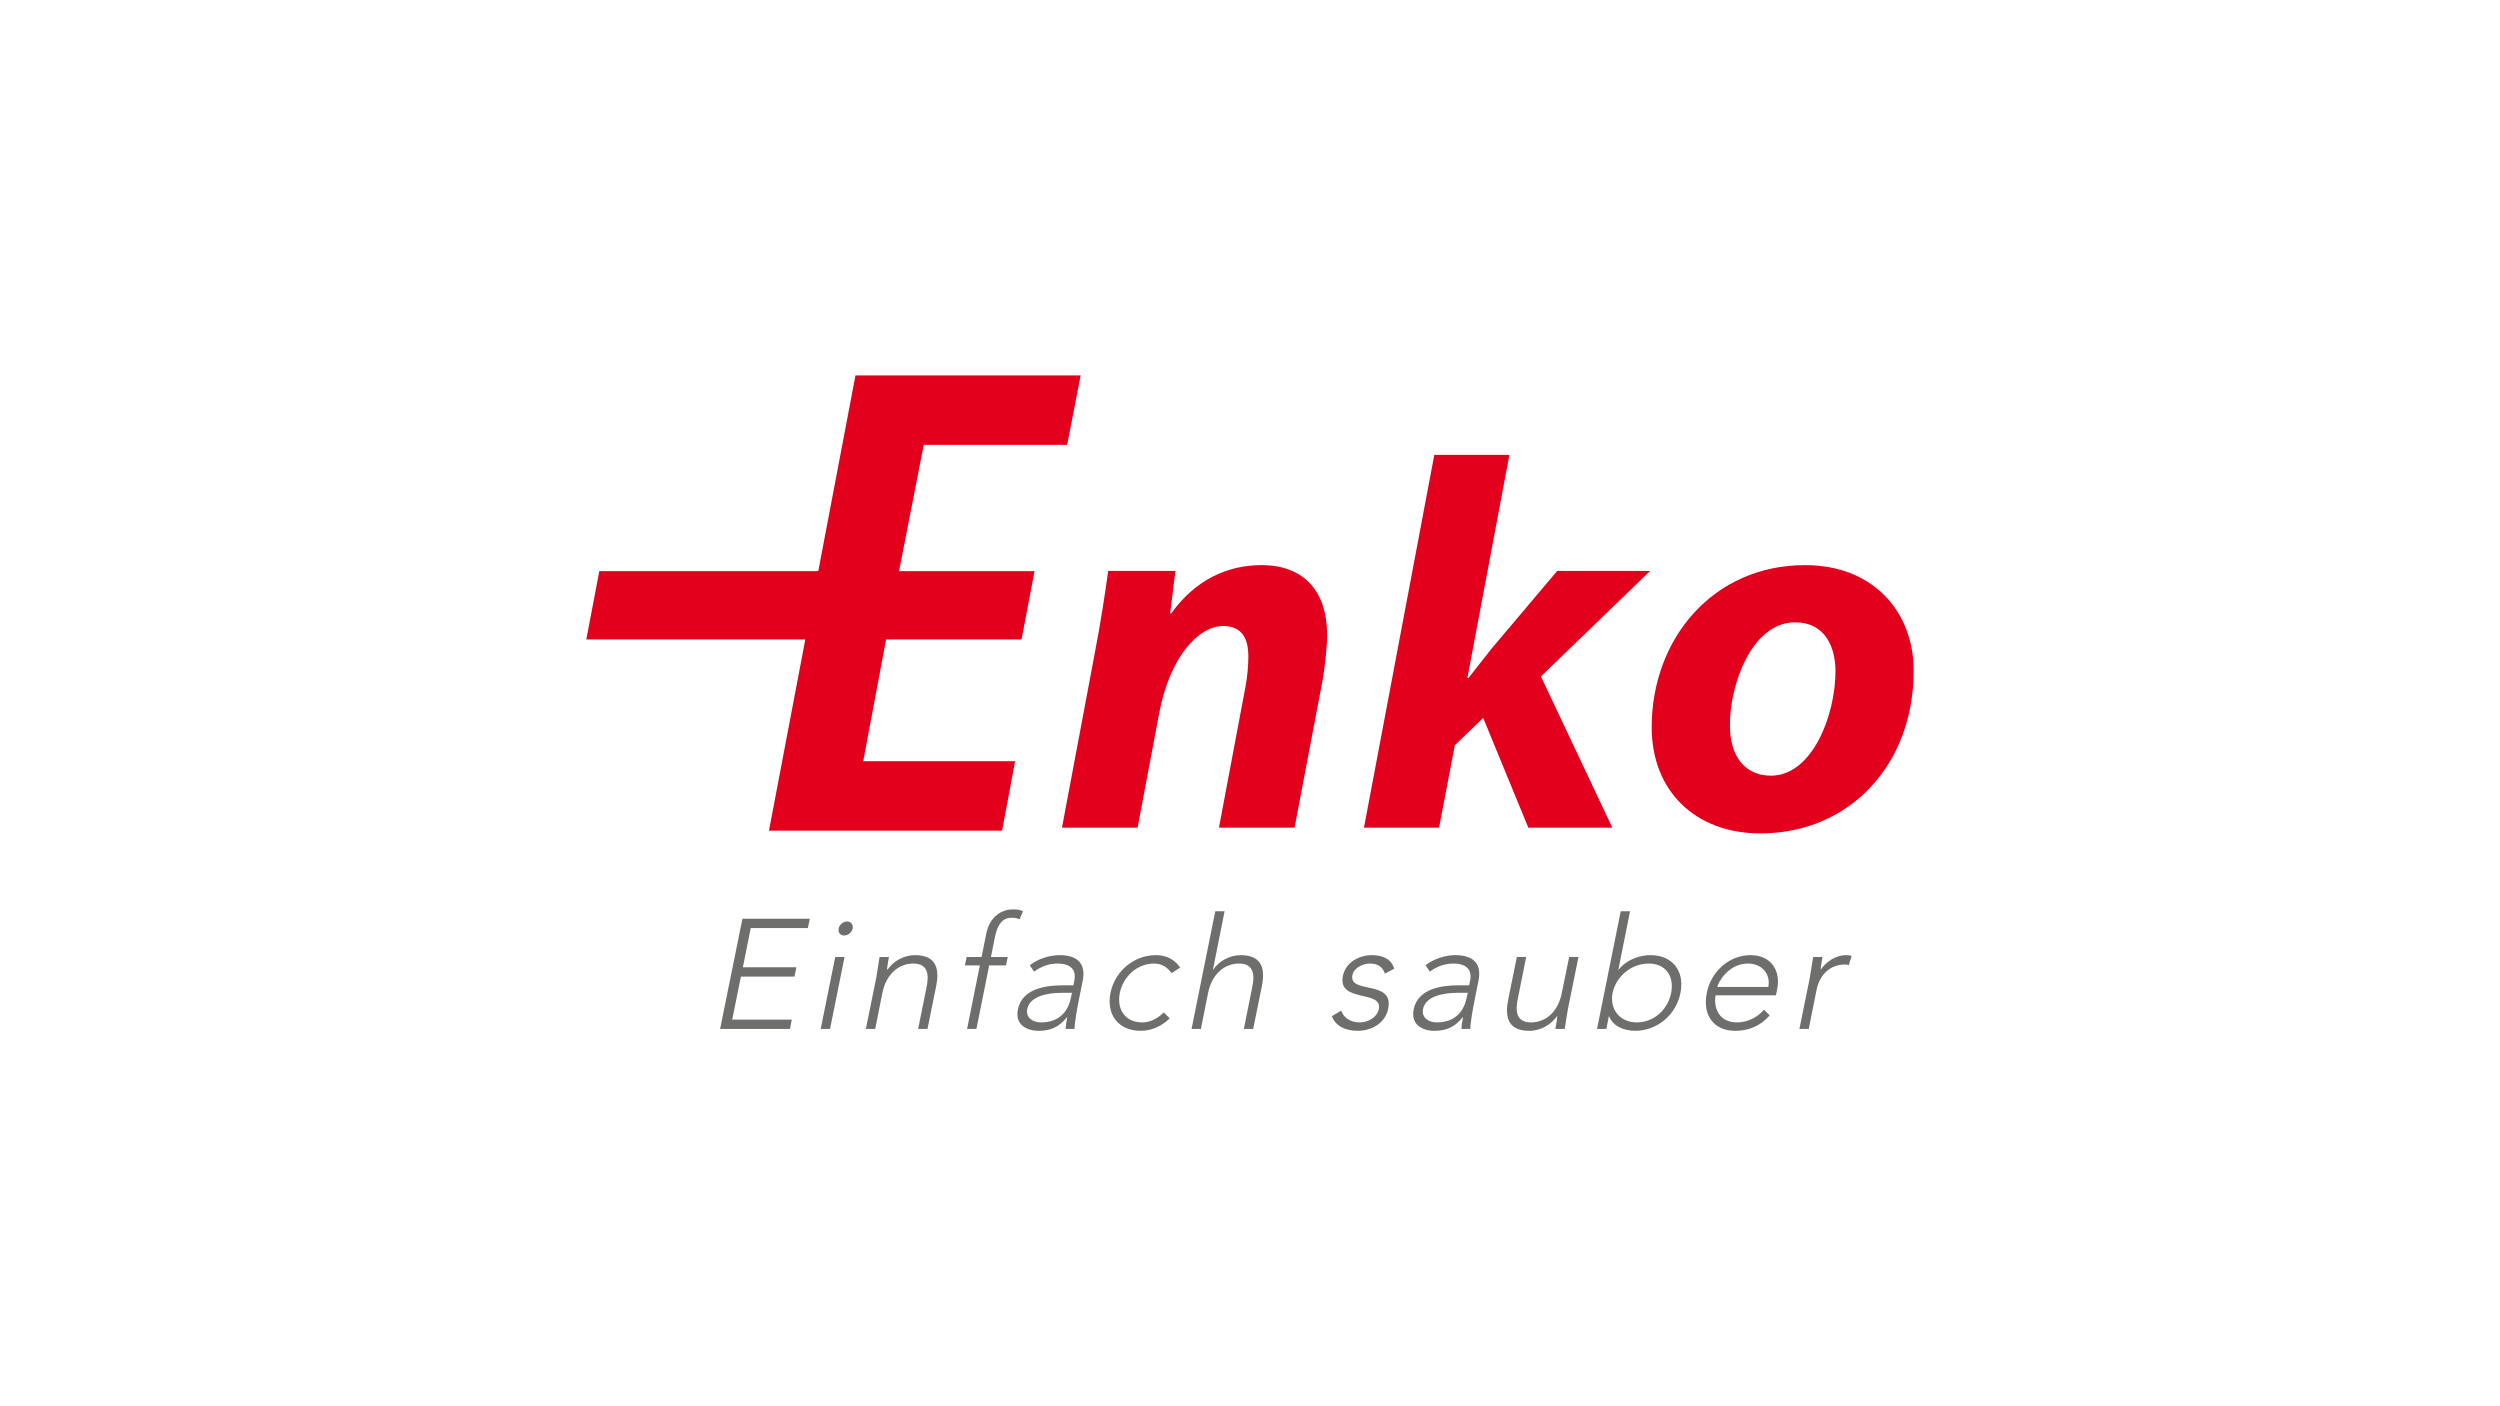 <?xml version="1.0" encoding="UTF-8"?> <svg xmlns="http://www.w3.org/2000/svg" id="uuid-9e5e0010-8b3f-4d4a-9e84-7de72d7e3f84" viewBox="0 0 1920 1080"><defs><style>.uuid-ad1249b2-3690-4453-9095-3b5f220ebc5f{fill:#e2001d;}.uuid-48636ecb-5522-4118-b2cb-cdd40ccdabf8{fill:#6e6e6d;}</style></defs><path class="uuid-ad1249b2-3690-4453-9095-3b5f220ebc5f" d="M815.61,635.63l25-133.07c4.85-25,8.07-46.76,10.48-64.1h51.62l-4.03,32.65h.8c18.54-25.8,43.15-37.1,69.36-37.1,32.25,0,50.39,19.76,50.39,53.63,0,8.88-1.61,23.79-3.23,33.48l-21.77,114.51h-58.06l20.56-109.28c1.19-6.84,2.01-14.91,2.01-22.17,0-13.71-4.82-23.39-19.35-23.39-18.96,0-41.14,23.79-49.2,67.34l-16.52,87.5h-58.07Z"></path><path class="uuid-ad1249b2-3690-4453-9095-3b5f220ebc5f" d="M1047.53,635.63l54.03-286.3h57.66l-32.26,171.38h.82c6.05-7.66,12.1-15.33,17.74-22.57l50.42-59.68h71.36l-83.87,81.05,54.85,116.13h-64.53l-34.66-84.28-21.78,20.98-12.1,63.3h-57.66Z"></path><path class="uuid-ad1249b2-3690-4453-9095-3b5f220ebc5f" d="M1328.59,557.4c0,22.99,11.29,38.31,31.45,38.31,31.85,0,49.6-46.37,49.6-80.26,0-18.13-7.67-37.49-31.06-37.49-33.47,0-50.4,48.79-49.99,79.43M1469.71,515.07c0,72.17-49.2,124.99-117.74,124.99-50,0-83.47-32.65-83.47-81.44,0-68.56,47.59-124.6,117.76-124.6,52.82,0,83.46,36.28,83.46,81.05"></path><polygon class="uuid-ad1249b2-3690-4453-9095-3b5f220ebc5f" points="657.01 288.33 628.44 438.64 460.26 438.64 450.29 491.1 618.48 491.1 590.58 637.93 769.62 637.93 779.6 584.6 662.97 584.6 680.51 491.1 784.55 491.1 794.53 438.64 690.47 438.64 709.44 341.64 819.57 341.64 829.96 288.33 657.01 288.33"></polygon><polygon class="uuid-48636ecb-5522-4118-b2cb-cdd40ccdabf8" points="570.19 705.57 553.05 790.23 606.71 790.23 608.1 783.05 562.34 783.05 569.02 750.05 610.13 750.05 611.64 742.87 570.54 742.87 576.56 712.75 620.44 712.75 621.94 705.57 570.19 705.57"></polygon><path class="uuid-48636ecb-5522-4118-b2cb-cdd40ccdabf8" d="M650.54,707.71c2.98,0,4.87,2.4,4.32,5.38-.66,3-3.56,5.38-6.55,5.38s-4.86-2.39-4.2-5.38c.55-2.98,3.43-5.38,6.43-5.38M641.45,734.99h7.16l-11.15,55.25h-7.17l11.16-55.25Z"></path><path class="uuid-48636ecb-5522-4118-b2cb-cdd40ccdabf8" d="M673.02,750.53c.73-4.07,1.97-12.67,2.5-15.54h7.17c-.72,4.05-1.47,8.6-1.42,9.68h.37c4.08-6.1,12.15-11.13,21.11-11.13,17.22,0,18.65,11.72,16.23,23.8l-6.67,32.88h-7.17l6.54-32.53c1.86-8.96,1.08-17.69-10.26-17.69-10.64,0-20.66,7.4-23.75,22.6l-5.52,27.63h-7.17l8.06-39.7Z"></path><path class="uuid-48636ecb-5522-4118-b2cb-cdd40ccdabf8" d="M752.51,741.43h-11.47l1.34-6.44h11.47l3.63-18.07c2.91-14.23,13.21-18.53,20.26-18.53,3.46,0,5.94.47,7.91,1.44l-2.64,6.21c-1.51-.83-3.52-1.18-6.27-1.18-6.57,0-10.57,4.77-12.61,14.7l-3.1,15.44h12.92l-1.35,6.44h-12.91l-9.81,48.8h-7.17l9.81-48.8Z"></path><path class="uuid-48636ecb-5522-4118-b2cb-cdd40ccdabf8" d="M815.41,762.49c-11.94,0-24.56,2.98-26.46,12.43-1.39,6.82,4.52,10.29,10.49,10.29,15.29,0,21.15-9.81,23.04-19.02l.82-3.7h-7.89ZM828.75,767.02c-2.09,10.77-3.18,16.86-3.57,23.21h-6.7c.05-2.75.49-5.86,1.16-8.96h-.26c-5.56,7.05-12.22,10.41-21.54,10.41s-18.48-4.66-16.1-16.39c3.31-16.87,23.36-18.55,34.25-18.55h8.36l.68-3.34c2.03-9.57-3.96-13.39-12.81-13.39-6.44,0-12.31,2.02-18.07,6.21l-3.29-4.91c6.28-5.02,15.54-7.77,22.72-7.77,13.38,0,20.78,5.99,17.89,19.98l-2.74,13.5Z"></path><path class="uuid-48636ecb-5522-4118-b2cb-cdd40ccdabf8" d="M898.38,782.09c-6.72,6.46-14.44,9.57-22.33,9.57-16.97,0-26.5-12.2-23.21-29.06,3.43-16.85,18.03-29.06,35-29.06,8.01,0,14.49,3.47,18.54,9.57l-6.6,4.3c-3.18-4.54-7.55-7.4-13.28-7.4-13.5,0-23.92,10.17-26.49,22.6-2.44,12.44,3.87,22.61,17.39,22.61,5.98,0,11.79-3.12,16.36-7.66l4.61,4.54Z"></path><path class="uuid-48636ecb-5522-4118-b2cb-cdd40ccdabf8" d="M933.33,699.83h7.17l-8.96,44.84h.23c4.09-6.1,12.15-11.12,21.11-11.12,17.22,0,18.66,11.71,16.24,23.79l-6.68,32.88h-7.17l6.54-32.53c1.87-8.96,1.1-17.69-10.26-17.69-10.63,0-20.66,7.4-23.74,22.6l-5.52,27.63h-7.17l18.21-90.4Z"></path><path class="uuid-48636ecb-5522-4118-b2cb-cdd40ccdabf8" d="M1030.07,776.12c1.79,5.86,7.68,9.09,14.14,9.09s13.38-3.84,14.73-10.18c3.07-15.18-31.87-4.54-27.59-25.59,2.2-10.76,13.04-15.9,22.11-15.9s15.23,3.35,17.31,10.41l-7.18,3.82c-1.72-5.03-5.02-7.77-11.47-7.77-5.14,0-12.38,3.1-13.45,8.84-3.06,14.95,32.07,3.35,27.47,25.71-2.25,11.37-12.88,17.11-23.39,17.11-9.45,0-17.11-3.59-19.87-11.25l7.2-4.3Z"></path><path class="uuid-48636ecb-5522-4118-b2cb-cdd40ccdabf8" d="M1119.37,762.49c-11.94,0-24.56,2.98-26.46,12.43-1.39,6.82,4.52,10.29,10.49,10.29,15.29,0,21.15-9.81,23.04-19.02l.82-3.7h-7.89ZM1132.71,767.02c-2.09,10.77-3.18,16.86-3.57,23.21h-6.7c.05-2.75.49-5.86,1.16-8.96h-.26c-5.56,7.05-12.22,10.41-21.54,10.41s-18.48-4.66-16.1-16.39c3.31-16.87,23.36-18.55,34.25-18.55h8.36l.68-3.34c2.03-9.57-3.96-13.39-12.81-13.39-6.44,0-12.31,2.02-18.07,6.21l-3.29-4.91c6.28-5.02,15.55-7.77,22.72-7.77,13.38,0,20.78,5.99,17.89,19.98l-2.74,13.5Z"></path><path class="uuid-48636ecb-5522-4118-b2cb-cdd40ccdabf8" d="M1204.23,774.68c-.85,4.07-1.97,12.67-2.51,15.55h-7.17c.73-4.07,1.47-8.6,1.42-9.68h-.35c-4.08,6.1-12.16,11.13-21.12,11.13-17.2,0-18.64-11.74-16.23-23.8l6.67-32.88h7.17l-6.53,32.52c-1.86,8.97-1.08,17.7,10.26,17.7,10.64,0,20.65-7.41,23.62-22.61l5.64-27.61h7.17l-8.05,39.69Z"></path><path class="uuid-48636ecb-5522-4118-b2cb-cdd40ccdabf8" d="M1257.05,785.21c13.5,0,23.92-10.17,26.36-22.61,2.56-12.43-3.75-22.6-17.25-22.6s-25.13,10.17-27.69,22.6c-2.44,12.44,5.55,22.61,18.58,22.61M1244.72,699.83h7.17l-8.97,44.84h.23c5.97-7.66,16.11-11.12,24.35-11.12,16.97,0,26.5,12.2,23.08,29.05-3.31,16.86-17.91,29.07-34.88,29.07-8.25,0-17.01-3.48-19.88-11.13h-.24l-1.9,9.68h-7.17l18.21-90.4Z"></path><path class="uuid-48636ecb-5522-4118-b2cb-cdd40ccdabf8" d="M1358.08,757.94c1.9-9.8-4.88-17.93-15.51-17.93-15.66,0-23.16,15.07-23.69,17.93h39.2ZM1359.13,779.83c-7.33,8.36-16.51,11.85-26.31,11.85-16.85,0-25.43-12.09-22-29.18,3.29-16.52,17.31-28.94,33.46-28.94,16.96,0,23.22,13.03,20.65,25.82l-1.02,5.02h-46.37c-1.21,5.99.04,20.82,16.77,20.82,7.29,0,15.66-3.82,20.45-9.81l4.38,4.43Z"></path><path class="uuid-48636ecb-5522-4118-b2cb-cdd40ccdabf8" d="M1390,750.53c.73-4.07,1.97-12.67,2.5-15.54h7.17c-.72,4.05-1.47,8.6-1.42,9.68,4.82-6.46,11.57-11.13,19.8-11.13,1.45,0,2.62.23,4.04.6l-2.23,7.05c-1.06-.35-2-.46-2.73-.46-12.42,0-19.76,8.61-21.98,19.37l-6.04,30.13h-7.17l8.06-39.7Z"></path></svg> 